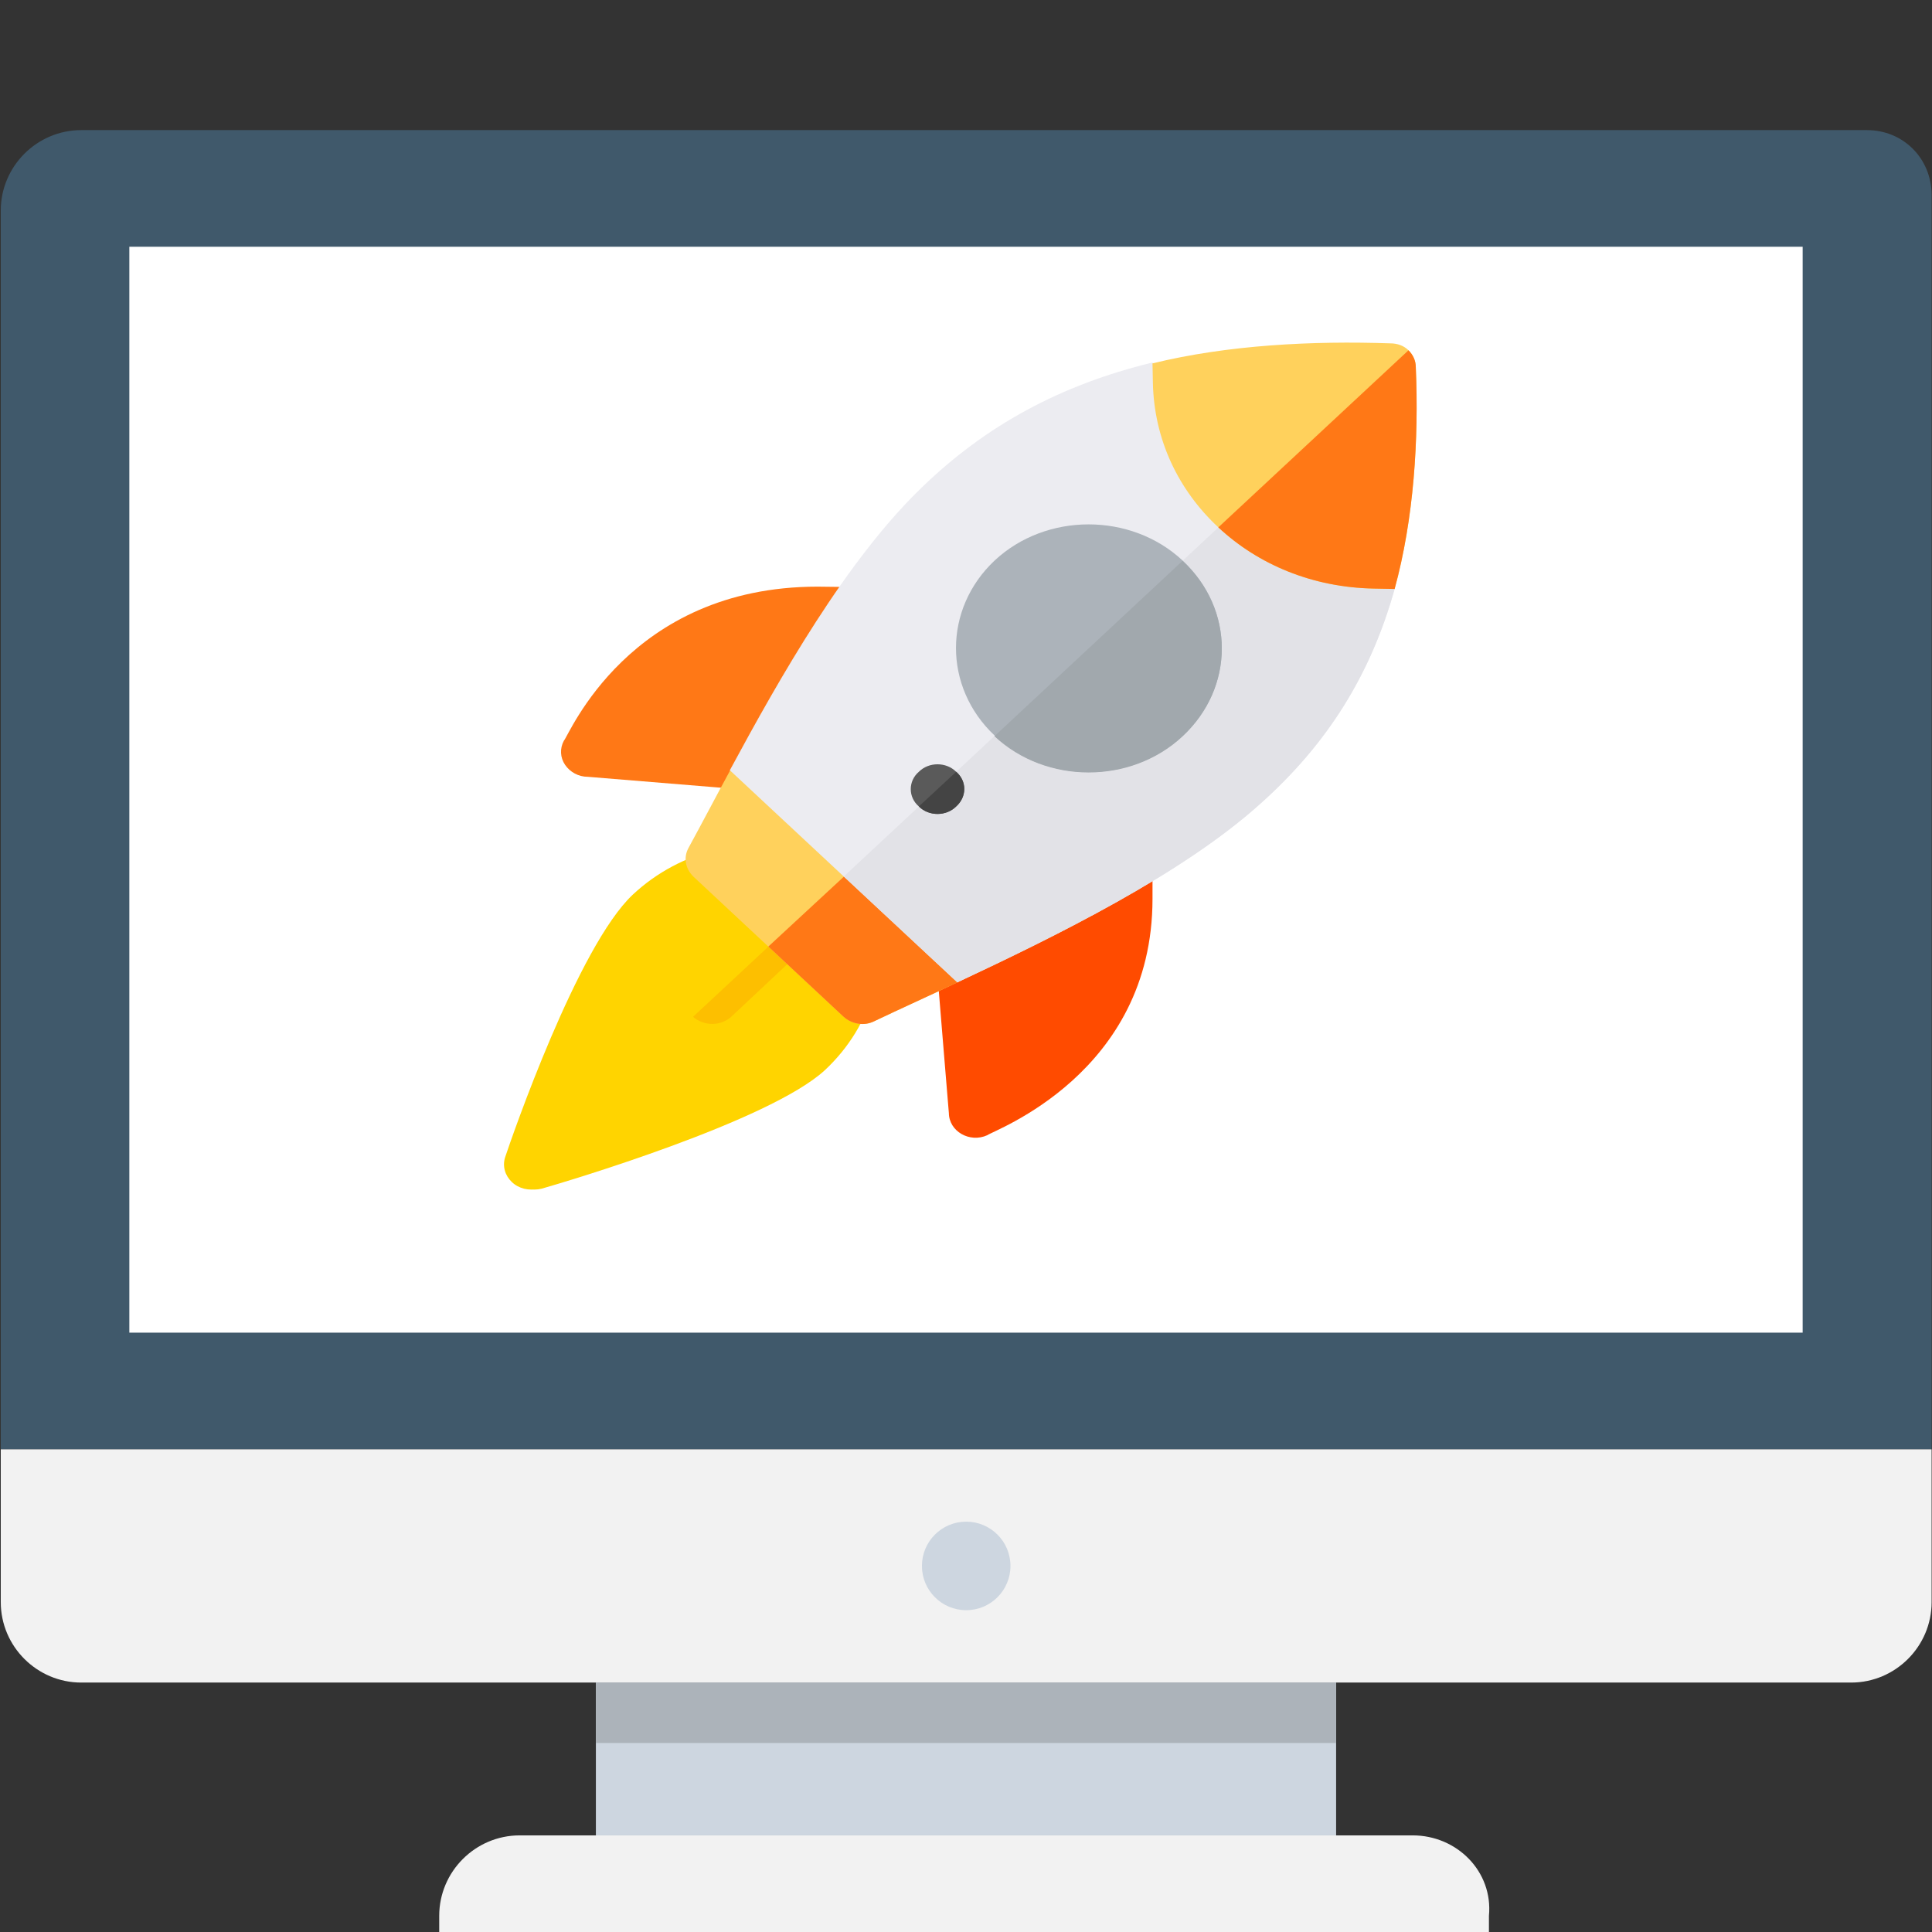 <svg xmlns="http://www.w3.org/2000/svg" xmlns:xlink="http://www.w3.org/1999/xlink" id="Layer_1" x="0px" y="0px" viewBox="1 -0.9 501.9 501.9" style="enable-background:new 1 -0.9 501.9 501.9;" xml:space="preserve">
<rect x="1" y="-0.9" width="501.9" height="501.9" fill="#333333" stroke="none"/>
<style type="text/css">
	.st0{fill:#40596B;}
	.st1{fill:#F2F2F2;}
	.st2{fill:#CDD6E0;}
	.st3{fill:#ACB3BA;}
	.st4{fill:#FFFFFF;}
	.st5{fill:#FFD400;}
	.st6{fill:#FDBF00;}
	.st7{fill:#FF7816;}
	.st8{fill:#FF4B00;}
	.st9{fill:#FFD15C;}
	.st10{fill:#ECECF1;}
	.st11{fill:#E2E2E7;}
	.st12{fill:#5A5A5A;}
	.st13{fill:#A1A8AD;}
	.st14{fill:#444444;}
</style>
<path class="st0" d="M486,32.9H22.1c-11.5,0-20.9,9.4-20.9,20.9v321.8h501.6v-326C502.7,40.2,495.4,32.9,486,32.9z"></path>
<path class="st1" d="M1.2,375.6v39.7c0,11.5,9.4,20.9,20.9,20.9h459.8c11.5,0,20.9-9.4,20.9-20.9v-39.7H1.2z"></path>
<g>
	<circle class="st2" cx="252" cy="405.9" r="11.5"></circle>
	<rect x="155.8" y="436.2" class="st2" width="192.3" height="39.7"></rect>
</g>
<path class="st1" d="M368,475.9H136c-11.5,0-20.9,9.4-20.9,20.9v4.2h272.7v-4.2C388.9,485.3,379.5,475.9,368,475.9z"></path>
<rect x="155.8" y="436.2" class="st3" width="192.3" height="15.7"></rect>
<rect x="34.6" y="63.2" class="st4" width="434.7" height="282.1"></rect>
<path class="st5" d="M227,256.7c-2.1,7.5-6.4,14.6-12.6,20.4c-14.4,13.3-67.6,29.1-73.6,30.8c-2.4,0.6-5,0-6.8-1.7  c-1.8-1.7-2.5-4.1-1.8-6.4c1.8-5.4,18.9-54.9,33.2-68.3c6.2-5.8,13.8-9.8,21.9-11.7l19.8,18.4L227,256.7z"></path>
<g>
	<path class="st5" d="M208,238.1l19.9,18.6c-2.1,7.5-6.4,14.6-12.6,20.4c-14.4,13.3-67.6,29.1-73.6,30.8c-2.4,0.6-5,0-6.8-1.7   L208,238.1z"></path>
	<path class="st5" d="M210.4,245.1l-19.5,18.3c-1.4,1.2-3.2,1.8-4.8,1.8c-1.8,0-3.6-0.6-5-1.8v-0.1c-2.6-2.6-2.6-6.6,0-9l19.6-18.2   c2.6-2.6,6.9-2.6,9.5,0h0.1C213.2,238.5,213.2,242.6,210.4,245.1z"></path>
</g>
<path class="st6" d="M210.4,236c2.8,2.4,2.8,6.6,0,9l-19.5,18.3c-1.4,1.2-3.2,1.8-4.8,1.8c-1.8,0-3.6-0.6-5-1.8v-0.1l29.2-27.2  L210.4,236L210.4,236z"></path>
<path class="st7" d="M213.4,151.5c-49.1,0-64.6,38.7-65.9,40c-1.1,2-1,4.4,0.3,6.3c1.3,1.9,3.5,3.1,5.9,3.1  c28.4,2.3,46.1,3.8,44.7,3.7l23.5-53L213.4,151.5L213.4,151.5L213.4,151.5z"></path>
<path class="st8" d="M244.1,247c0.1,1.3,3.6,43.9,3.4,41.2c0,4.8,5.4,7.9,10,5.8c1.4-1.2,42.9-15.9,42.9-61.4v-7.9L244.1,247z"></path>
<path class="st9" d="M249.7,254.3c-7.3,3.5-14.7,6.8-21.6,10.1c-2.6,1.3-5.8,0.8-8-1.2l-39-36.4c-2.1-2.1-2.6-5-1.2-7.5  c3.5-6.4,7.1-13.3,10.8-20.1c2.2-4,18.3,4.9,20.5,0.8l37.8,35.2C244.4,237.3,254,252.3,249.7,254.3z"></path>
<path class="st7" d="M249.7,254.3c-7.3,3.5-14.7,6.8-21.6,10.1c-2.6,1.3-5.8,0.8-8-1.2l-19.5-18.2l29.5-27.3l18.8,17.5  C244.4,237.3,254,252.3,249.7,254.3z"></path>
<path class="st10" d="M363.3,152.1c-6.2,22.2-17.4,40.2-34.9,55.8c-20.3,18.3-52.9,34.3-78.7,46.4l-29.5-27.5l-29.6-27.6  c13-24.1,30.2-54.5,49.8-73.4c16.7-16.2,36.1-26.7,59.9-32.5l14,4.8c0.3,11.2,5.1,21.4,13,28.8c7.9,7.3,18.8,11.9,30.9,12.1  L363.3,152.1z"></path>
<path class="st11" d="M363.3,152.1c-6.2,22.2-17.4,40.2-34.9,55.8c-20.3,18.3-52.9,34.3-78.7,46.4l-29.5-27.5L327.3,127  c7.9,7.3,18.8,11.9,30.9,12.1L363.3,152.1z"></path>
<path class="st3" d="M308.2,144.7c-13.4-12.5-35.4-12.5-48.8,0c-13.4,12.6-13.4,32.9,0,45.5v0.1c13.4,12.5,35.4,12.5,48.8,0  C321.8,177.7,321.8,157.4,308.2,144.7z"></path>
<path class="st9" d="M363.3,152.1c-1.1,0-4.3-0.1-5.4-0.1c-15.9-0.3-30-6.2-40.4-15.9s-16.7-22.8-17-37.6c0-1-0.1-4-0.1-5  c19.6-4.8,41.6-5.9,61.8-5.2c1.8,0,3.5,0.6,4.7,1.8c1.2,1.2,1.9,2.7,1.9,4.4C369.6,113.3,368.3,133.8,363.3,152.1z"></path>
<path class="st12" d="M249.4,208.6c-2.6,2.6-7.1,2.6-9.7,0c-2.8-2.4-2.8-6.6,0-9c2.6-2.6,7.1-2.6,9.7,0  C252.2,202,252.2,206.1,249.4,208.6z"></path>
<path class="st7" d="M363.3,152.1c-1.1,0-4.3-0.1-5.4-0.1c-15.9-0.3-30-6.2-40.4-15.9l49.4-46c1.2,1.2,1.9,2.7,1.9,4.4  C369.6,113.3,368.3,133.8,363.3,152.1z"></path>
<path class="st13" d="M308.2,190.4c-13.4,12.5-35.4,12.5-48.8,0v-0.1l48.8-45.5C321.8,157.4,321.8,177.7,308.2,190.4z"></path>
<path class="st14" d="M249.4,208.6c-2.6,2.6-7.1,2.6-9.7,0l9.7-9C252.2,202,252.2,206.1,249.4,208.6z"></path>
</svg>